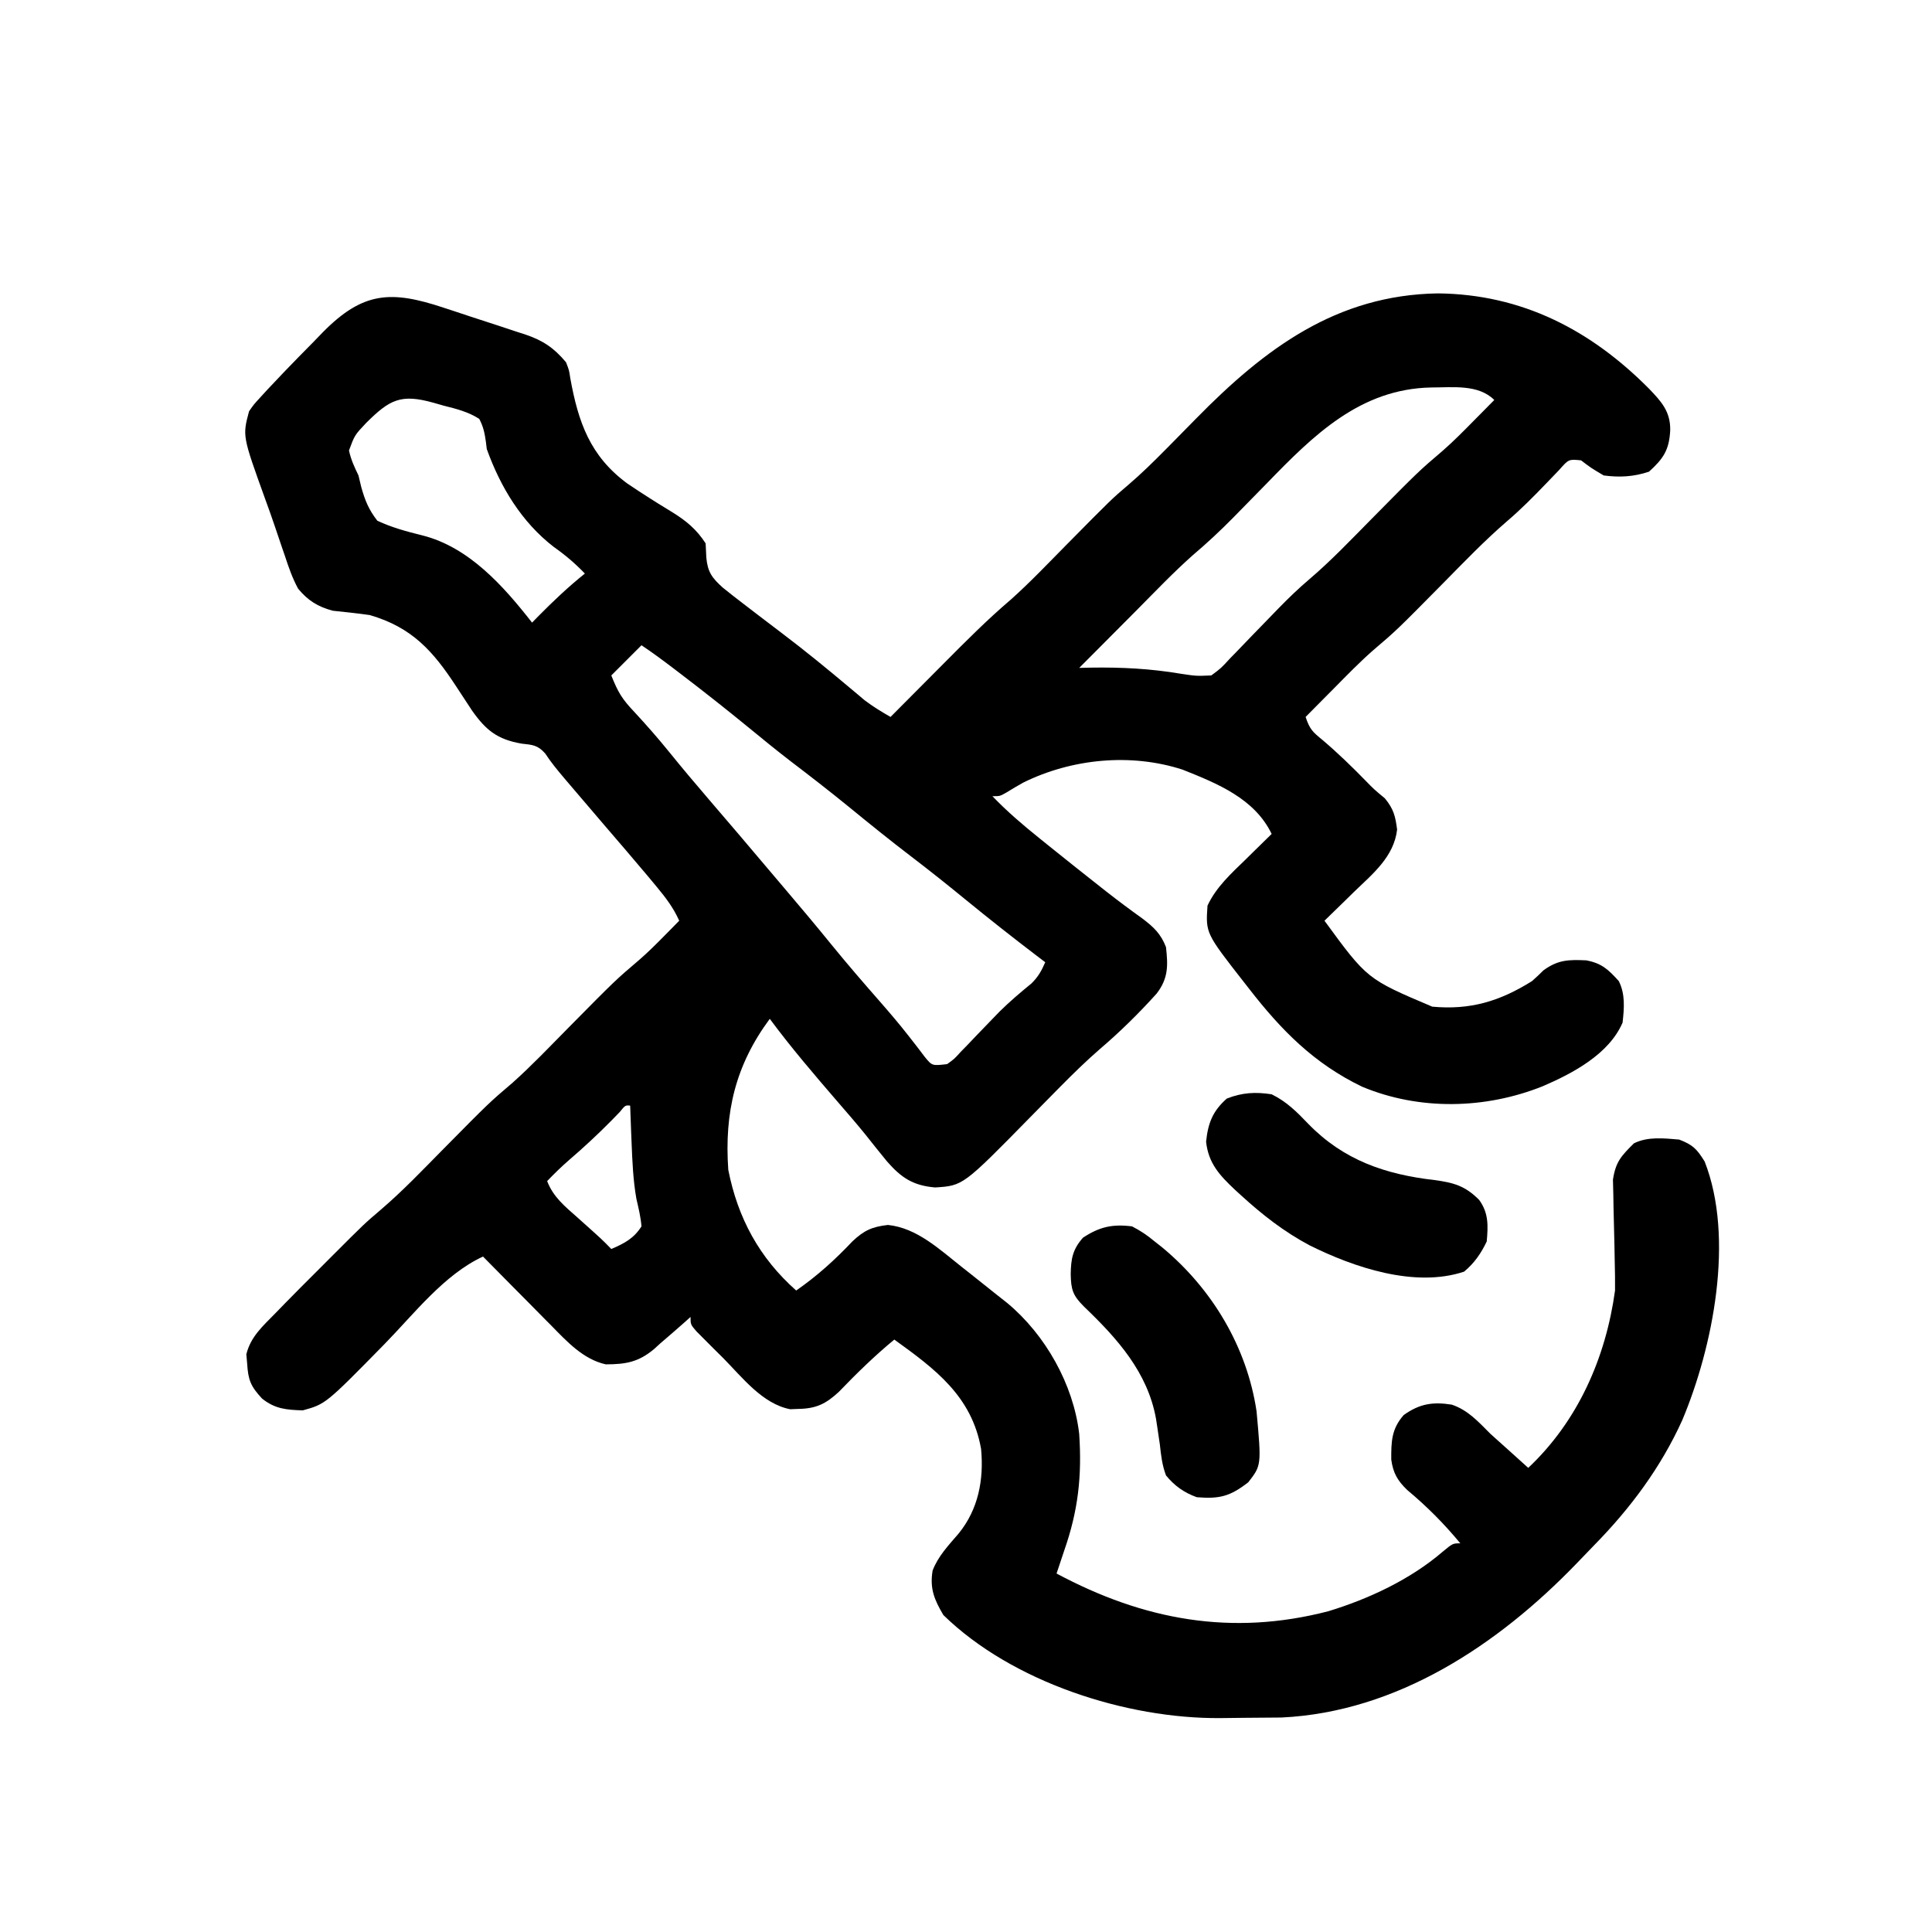 <?xml version="1.0" encoding="UTF-8"?>
<svg version="1.1" xmlns="http://www.w3.org/2000/svg" width="512" height="512">
<path d="M0 0 C0.774 0.253 1.549 0.506 2.347 0.767 C3.968 1.3 5.588 1.838 7.207 2.381 C9.674 3.204 12.149 4.001 14.625 4.797 C16.209 5.321 17.792 5.847 19.375 6.375 C20.108 6.609 20.842 6.842 21.597 7.083 C26.281 8.686 29.16 10.569 32.422 14.453 C33.242 16.559 33.242 16.559 33.547 18.641 C35.674 30.387 38.82 39.344 48.68 46.598 C50.762 48.006 52.852 49.373 54.977 50.715 C55.597 51.107 56.217 51.499 56.856 51.903 C58.08 52.669 59.311 53.425 60.549 54.17 C64.294 56.483 67.023 58.744 69.422 62.453 C69.484 63.711 69.546 64.969 69.609 66.266 C69.968 70.052 71.118 71.599 73.922 74.141 C75.731 75.609 77.568 77.042 79.422 78.453 C80.682 79.421 81.943 80.388 83.203 81.355 C85.334 82.987 87.469 84.613 89.61 86.231 C95.823 90.935 101.841 95.851 107.801 100.872 C108.465 101.427 109.129 101.982 109.812 102.555 C110.679 103.287 110.679 103.287 111.563 104.034 C113.748 105.702 116.046 107.075 118.422 108.453 C119.168 107.702 119.913 106.951 120.682 106.177 C123.482 103.359 126.286 100.544 129.091 97.729 C130.298 96.517 131.505 95.304 132.71 94.09 C138.442 88.317 144.136 82.595 150.334 77.321 C155.418 72.774 160.13 67.804 164.922 62.953 C177.023 50.702 177.023 50.702 181.434 46.945 C184.888 44.002 188.095 40.841 191.285 37.617 C192.069 36.825 192.069 36.825 192.869 36.017 C195.033 33.825 197.194 31.629 199.35 29.429 C217.53 10.898 236.509 -3.37 263.484 -3.797 C285.821 -3.564 304.021 5.943 319.422 21.453 C322.698 24.864 325.126 27.508 325.047 32.453 C324.786 37.688 323.263 39.969 319.422 43.453 C315.367 44.805 311.662 45.011 307.422 44.453 C304.047 42.453 304.047 42.453 301.422 40.453 C298.148 40.117 298.148 40.117 295.566 43.051 C294.448 44.198 293.338 45.354 292.234 46.516 C288.86 50.027 285.488 53.446 281.777 56.605 C275.843 61.72 270.424 67.383 264.922 72.953 C252.564 85.464 252.564 85.464 246.299 90.803 C242.672 93.991 239.314 97.457 235.922 100.891 C235.195 101.622 234.468 102.354 233.719 103.107 C231.951 104.887 230.185 106.669 228.422 108.453 C229.527 111.768 230.298 112.423 232.922 114.578 C236.951 117.992 240.682 121.617 244.371 125.395 C246.518 127.604 246.518 127.604 249.422 130.016 C251.75 132.852 252.204 134.733 252.672 138.293 C251.835 145.522 246.172 150.059 241.234 154.828 C240.485 155.564 239.735 156.3 238.963 157.059 C237.123 158.864 235.276 160.662 233.422 162.453 C244.728 177.912 244.728 177.912 261.984 185.227 C272.058 186.163 279.882 183.805 288.422 178.453 C289.469 177.524 290.496 176.57 291.484 175.578 C295.341 172.788 298.113 172.749 302.789 172.953 C306.912 173.736 308.631 175.368 311.422 178.453 C313.166 181.942 312.849 185.639 312.422 189.453 C308.845 197.798 299.237 202.89 291.234 206.328 C276.052 212.401 258.604 212.784 243.422 206.453 C230.671 200.319 221.999 191.499 213.422 180.453 C212.976 179.882 212.53 179.312 212.07 178.724 C201.928 165.745 201.928 165.745 202.422 158.453 C204.766 153.457 208.712 149.937 212.609 146.141 C213.264 145.495 213.918 144.85 214.592 144.186 C216.197 142.603 217.807 141.026 219.422 139.453 C214.91 130.086 205.049 126.09 195.801 122.41 C182.094 117.967 166.456 119.506 153.625 125.832 C152.095 126.687 150.581 127.572 149.094 128.5 C147.422 129.453 147.422 129.453 145.422 129.453 C149.319 133.507 153.477 137.06 157.859 140.578 C158.558 141.142 159.257 141.706 159.977 142.287 C164.604 146.015 169.253 149.715 173.922 153.391 C174.787 154.072 174.787 154.072 175.669 154.767 C178.767 157.194 181.909 159.537 185.109 161.828 C188.076 164.064 190.065 165.893 191.422 169.453 C191.965 174.345 192.064 177.704 188.945 181.762 C184.228 186.999 179.235 191.918 173.871 196.488 C170.256 199.629 166.855 202.957 163.488 206.359 C162.961 206.892 162.435 207.424 161.892 207.972 C159.705 210.187 157.521 212.405 155.343 214.628 C137.632 232.675 137.632 232.675 130.234 233.141 C124.433 232.641 121.325 230.633 117.48 226.23 C115.537 223.87 113.635 221.48 111.737 219.083 C109.368 216.147 106.889 213.306 104.422 210.453 C98.237 203.276 92.058 196.074 86.422 188.453 C77.302 200.765 74.367 213.299 75.422 228.453 C77.933 241.253 83.681 251.825 93.422 260.453 C98.977 256.594 103.697 252.321 108.344 247.406 C111.424 244.512 113.537 243.553 117.734 243.078 C125.404 243.858 131.419 249.565 137.297 254.203 C138.093 254.83 138.888 255.457 139.708 256.103 C141.952 257.879 144.188 259.665 146.422 261.453 C147.87 262.596 147.87 262.596 149.348 263.762 C159.436 272.142 166.9 285.328 168.422 298.453 C169.17 309.64 168.156 318.811 164.422 329.453 C163.755 331.453 163.088 333.453 162.422 335.453 C185.497 347.8 208.799 352.093 234.422 345.453 C245.109 342.206 256.185 337.031 264.707 329.703 C267.422 327.453 267.422 327.453 269.422 327.453 C265.099 322.226 260.554 317.656 255.34 313.312 C252.769 310.82 251.61 308.821 251.121 305.27 C251.097 300.544 251.154 297.157 254.422 293.453 C258.639 290.441 262.138 289.911 267.137 290.695 C271.478 292.135 274.243 295.286 277.422 298.453 C279.248 300.107 281.082 301.752 282.922 303.391 C284.422 304.744 285.923 306.098 287.422 307.453 C300.595 295.055 307.98 278.249 310.422 260.453 C310.446 257.922 310.415 255.39 310.344 252.859 C310.317 251.402 310.29 249.945 310.266 248.488 C310.222 246.217 310.172 243.946 310.1 241.675 C310.033 239.466 309.998 237.257 309.969 235.047 C309.936 233.734 309.904 232.421 309.87 231.068 C310.593 226.333 312.066 224.798 315.422 221.453 C319.114 219.607 323.383 220.109 327.422 220.453 C331.066 221.849 332.112 222.955 334.172 226.266 C342.143 246.592 336.383 275.426 328.234 294.828 C322.558 307.337 314.53 318.131 304.942 327.902 C303.315 329.562 301.711 331.242 300.105 332.922 C279.442 354.311 252.696 372.153 222.041 373.614 C218.735 373.652 215.428 373.684 212.121 373.693 C210.021 373.703 207.922 373.734 205.822 373.766 C180.892 373.962 150.631 364.242 132.422 346.453 C130.025 342.39 128.777 339.451 129.574 334.66 C131.055 330.805 133.818 327.95 136.48 324.844 C141.699 318.417 143.177 310.598 142.422 302.453 C139.966 288.484 130.281 281.275 119.422 273.453 C114.195 277.771 109.455 282.395 104.754 287.281 C101.323 290.477 98.735 291.746 94.047 291.828 C93.317 291.856 92.588 291.885 91.836 291.914 C84.474 290.508 79.071 283.4 74.047 278.328 C73.215 277.504 72.384 276.681 71.527 275.832 C70.742 275.044 69.957 274.257 69.148 273.445 C68.433 272.727 67.717 272.009 66.979 271.269 C65.422 269.453 65.422 269.453 65.422 267.453 C64.926 267.9 64.429 268.348 63.918 268.809 C61.774 270.716 59.601 272.586 57.422 274.453 C56.848 274.974 56.275 275.495 55.684 276.031 C51.579 279.44 48.233 280.011 42.949 280.02 C37.009 278.688 32.722 274.035 28.586 269.812 C28.062 269.285 27.538 268.758 26.997 268.215 C25.342 266.549 23.695 264.876 22.047 263.203 C20.918 262.065 19.79 260.927 18.66 259.789 C15.909 257.016 13.164 254.236 10.422 251.453 C0.131 256.2 -7.897 266.71 -15.733 274.704 C-31.278 290.542 -31.278 290.542 -37.336 292.215 C-41.662 292.079 -44.686 291.853 -48.141 289.078 C-51.156 285.831 -51.81 284.156 -52.078 279.828 C-52.186 278.602 -52.186 278.602 -52.297 277.352 C-51.128 272.636 -47.912 269.875 -44.578 266.453 C-43.688 265.537 -42.798 264.621 -41.881 263.677 C-39.351 261.092 -36.798 258.532 -34.236 255.98 C-32.644 254.394 -31.057 252.802 -29.471 251.209 C-21.015 242.749 -21.015 242.749 -16.605 238.988 C-10.768 233.997 -5.472 228.413 -0.078 222.953 C12.023 210.702 12.023 210.702 18.299 205.354 C23.393 200.794 28.119 195.816 32.922 190.953 C45.481 178.238 45.481 178.238 51.764 172.884 C54.096 170.871 56.261 168.71 58.422 166.516 C59.567 165.357 59.567 165.357 60.734 164.176 C61.291 163.607 61.848 163.039 62.422 162.453 C60.903 159.056 58.919 156.437 56.547 153.578 C55.742 152.609 54.938 151.639 54.109 150.641 C50.272 146.075 46.386 141.552 42.496 137.031 C39.437 133.475 36.394 129.906 33.359 126.328 C32.906 125.796 32.453 125.264 31.987 124.715 C30.177 122.579 28.447 120.491 26.914 118.145 C24.926 115.891 23.556 115.846 20.609 115.516 C14.205 114.394 11.206 111.977 7.527 106.773 C6.148 104.7 4.781 102.617 3.426 100.527 C-2.809 90.962 -8.387 84.718 -19.578 81.453 C-22.834 80.991 -26.088 80.64 -29.359 80.309 C-33.346 79.249 -35.981 77.603 -38.578 74.453 C-40.091 71.661 -41.092 68.779 -42.078 65.766 C-42.364 64.935 -42.651 64.104 -42.946 63.248 C-43.539 61.517 -44.125 59.783 -44.704 58.046 C-45.551 55.534 -46.445 53.044 -47.355 50.555 C-53.325 34.003 -53.325 34.003 -51.578 27.453 C-50.319 25.638 -50.319 25.638 -48.652 23.824 C-48.019 23.132 -47.386 22.44 -46.733 21.728 C-46.022 20.977 -45.311 20.226 -44.578 19.453 C-43.807 18.638 -43.036 17.823 -42.241 16.983 C-39.711 14.345 -37.149 11.74 -34.578 9.141 C-33.714 8.248 -32.851 7.355 -31.961 6.436 C-21.359 -4.271 -13.941 -4.644 0 0 Z M218.234 46.453 C215.808 48.937 213.375 51.414 210.941 53.891 C210.068 54.782 210.068 54.782 209.177 55.691 C205.754 59.164 202.244 62.436 198.521 65.588 C193.32 70.209 188.508 75.267 183.609 80.203 C182.467 81.35 181.324 82.498 180.182 83.645 C178.096 85.738 176.013 87.832 173.93 89.929 C172.097 91.773 170.262 93.616 168.422 95.453 C169.414 95.43 170.407 95.407 171.43 95.383 C179.624 95.253 187.336 95.645 195.434 97.016 C199.423 97.616 199.423 97.616 203.422 97.453 C206.008 95.542 206.008 95.542 208.441 92.887 C208.904 92.415 209.366 91.943 209.842 91.457 C211.319 89.946 212.777 88.42 214.234 86.891 C216.153 84.905 218.078 82.927 220.004 80.949 C220.476 80.463 220.947 79.976 221.433 79.475 C223.977 76.867 226.566 74.38 229.34 72.02 C235.204 67.027 240.513 61.429 245.922 55.953 C258.395 43.326 258.395 43.326 264.67 37.978 C267.559 35.463 270.237 32.745 272.922 30.016 C273.458 29.475 273.994 28.934 274.547 28.377 C275.841 27.071 277.132 25.763 278.422 24.453 C274.189 20.22 267.376 21.144 261.72 21.138 C242.925 21.498 230.53 33.76 218.234 46.453 Z M-20.562 30.555 C-23.589 33.773 -23.589 33.773 -25.094 37.832 C-24.574 40.266 -23.658 42.211 -22.578 44.453 C-22.337 45.459 -22.096 46.464 -21.848 47.5 C-20.846 51.087 -19.867 53.5 -17.578 56.453 C-13.655 58.279 -9.838 59.301 -5.656 60.336 C6.702 63.451 15.843 73.751 23.422 83.453 C24.184 82.674 24.184 82.674 24.961 81.879 C28.957 77.831 32.98 74.007 37.422 70.453 C34.835 67.755 32.224 65.537 29.172 63.391 C20.643 56.811 15.04 47.509 11.422 37.453 C11.342 36.797 11.261 36.141 11.178 35.464 C10.857 33.185 10.5 31.494 9.422 29.453 C6.471 27.576 3.356 26.797 -0.016 25.953 C-0.888 25.703 -1.76 25.453 -2.658 25.195 C-11.324 22.771 -14.264 24.285 -20.562 30.555 Z M52.422 89.453 C49.782 92.093 47.142 94.733 44.422 97.453 C46.225 101.961 47.295 103.715 50.484 107.078 C53.688 110.537 56.77 114.036 59.734 117.703 C63.19 121.97 66.716 126.166 70.297 130.328 C75.582 136.47 80.827 142.644 86.054 148.835 C87.446 150.482 88.842 152.126 90.238 153.77 C94.47 158.753 98.679 163.749 102.797 168.828 C106.956 173.941 111.26 178.917 115.605 183.873 C118.177 186.817 120.707 189.773 123.113 192.855 C123.896 193.857 124.678 194.859 125.484 195.891 C126.156 196.776 126.828 197.662 127.52 198.574 C129.451 200.922 129.451 200.922 133.422 200.453 C135.307 199.103 135.307 199.103 137.031 197.199 C137.704 196.509 138.377 195.819 139.07 195.107 C139.764 194.376 140.457 193.644 141.172 192.891 C142.539 191.47 143.909 190.052 145.281 188.637 C146.297 187.587 146.297 187.587 147.334 186.515 C150.012 183.87 152.853 181.46 155.767 179.078 C157.544 177.333 158.442 175.729 159.422 173.453 C158.669 172.882 157.916 172.311 157.141 171.723 C150.815 166.902 144.578 161.989 138.422 156.953 C133.642 153.044 128.832 149.197 123.922 145.453 C118.306 141.172 112.829 136.74 107.363 132.27 C102.234 128.086 97.014 124.048 91.75 120.035 C87.995 117.147 84.336 114.143 80.672 111.141 C74.895 106.412 69.042 101.798 63.109 97.266 C62.386 96.713 61.662 96.16 60.917 95.591 C58.122 93.466 55.345 91.402 52.422 89.453 Z M46.637 213.176 C45.885 213.948 45.134 214.72 44.359 215.516 C40.753 219.168 37.045 222.604 33.152 225.945 C31.147 227.692 29.263 229.535 27.422 231.453 C29.009 235.624 32.096 238.141 35.359 241.016 C42.068 247.017 42.068 247.017 44.422 249.453 C47.876 247.973 50.386 246.663 52.422 243.453 C52.218 240.949 51.639 238.605 51.074 236.156 C50.201 231.201 50 226.287 49.797 221.266 C49.757 220.308 49.718 219.35 49.677 218.364 C49.586 216.06 49.501 213.757 49.422 211.453 C48.128 211.337 48.128 211.337 46.637 213.176 Z " fill="#000000" transform="translate(117.578,81.547)"/>
<path d="M0 0 C4.018 1.968 6.694 4.691 9.75 7.875 C19.119 17.495 30.182 21.233 43.148 22.729 C48.202 23.409 51.276 24.239 55 28 C57.52 31.48 57.368 34.805 57 39 C55.48 42.185 53.717 44.736 51 47 C37.938 51.354 21.766 45.867 10 40 C3.286 36.422 -2.404 31.98 -8 26.875 C-8.552 26.372 -9.105 25.869 -9.674 25.351 C-13.81 21.457 -16.749 18.301 -17.375 12.562 C-16.856 7.629 -15.63 4.438 -11.875 1.125 C-7.821 -0.462 -4.296 -0.665 0 0 Z " fill="#000000" transform="translate(337,290)"/>
<path d="M0 0 C2.366 1.234 3.985 2.323 6 4 C7.019 4.804 7.019 4.804 8.059 5.625 C21.236 16.587 30.452 31.96 33 49 C34.299 63.315 34.299 63.315 30.812 67.812 C26.056 71.512 23.253 72.29 17.16 71.777 C13.793 70.566 11.241 68.75 9 66 C7.985 63.313 7.678 60.658 7.375 57.812 C7.157 56.287 6.932 54.762 6.699 53.238 C6.588 52.507 6.476 51.776 6.361 51.022 C4.151 38.638 -3.957 29.672 -12.707 21.285 C-15.698 18.304 -16.167 16.791 -16.25 12.688 C-16.185 8.631 -15.768 6.137 -13 3 C-8.624 0.116 -5.199 -0.65 0 0 Z " fill="#000000" transform="translate(300,325)"/>
</svg>
